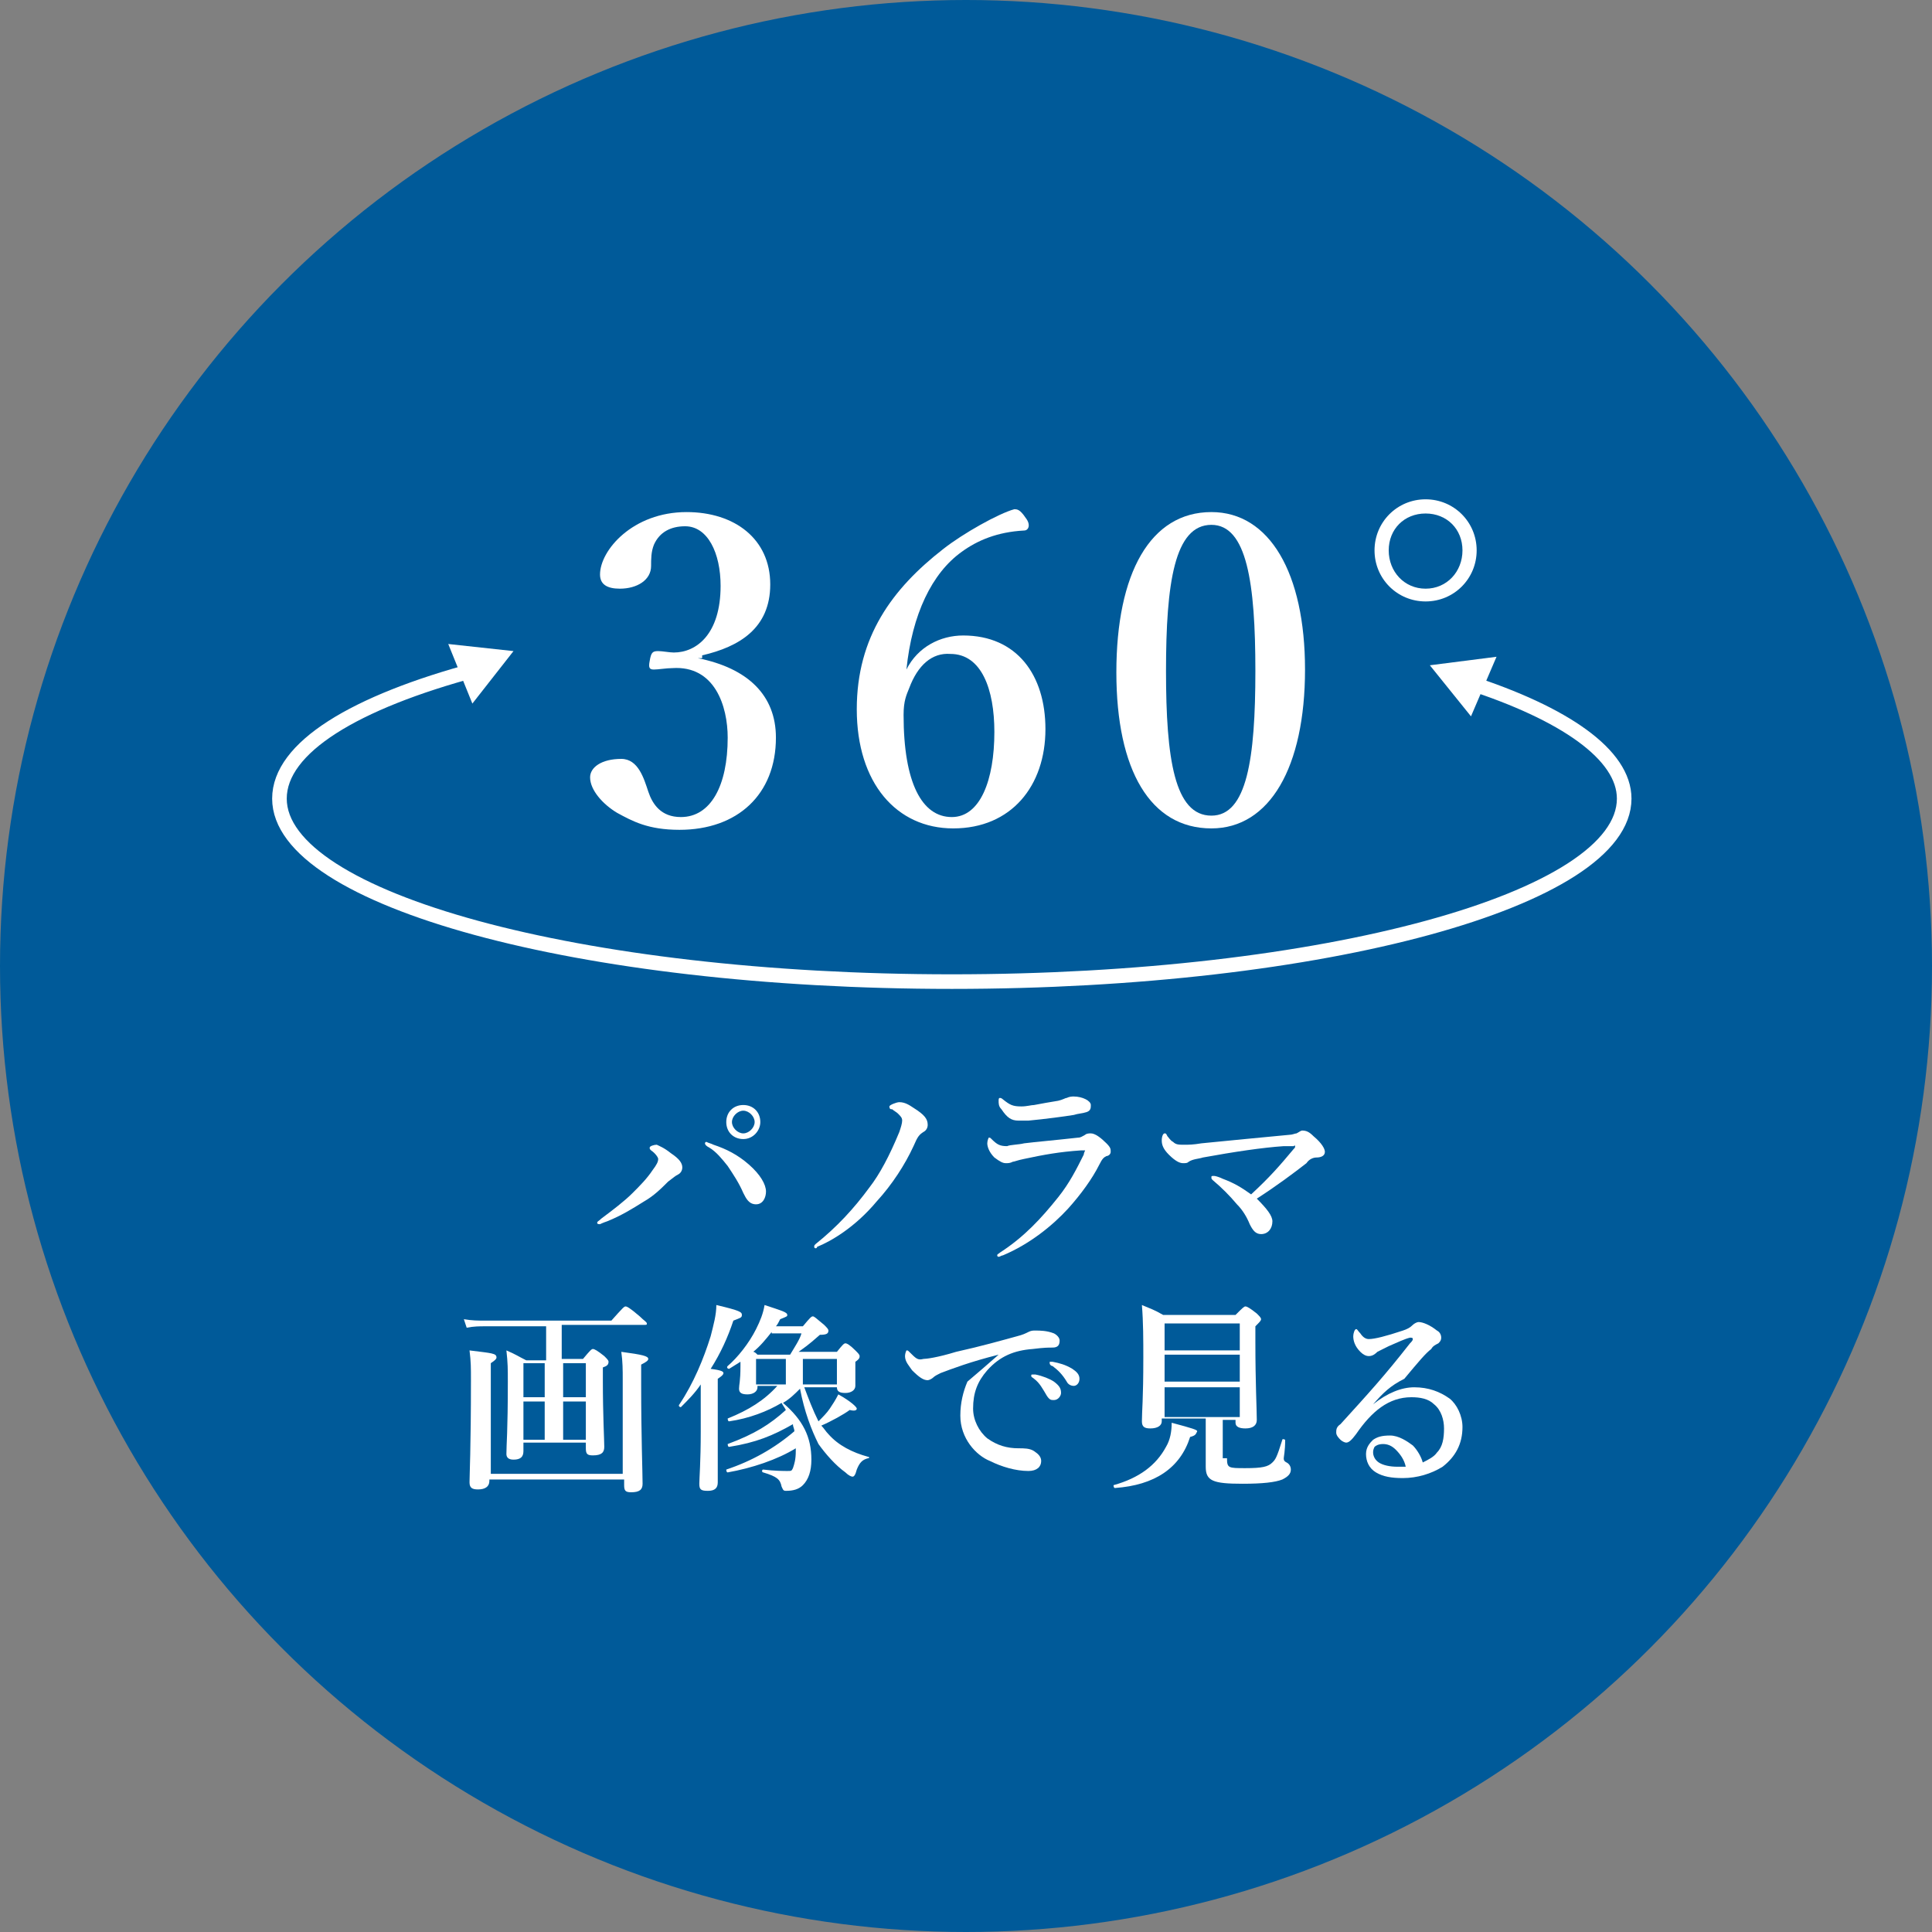 <?xml version="1.0" encoding="utf-8"?>
<!-- Generator: Adobe Illustrator 26.2.1, SVG Export Plug-In . SVG Version: 6.00 Build 0)  -->
<svg version="1.1" id="レイヤー_1" xmlns="http://www.w3.org/2000/svg" xmlns:xlink="http://www.w3.org/1999/xlink" x="0px"
	 y="0px" viewBox="0 0 136.2 136.2" style="enable-background:new 0 0 136.2 136.2;" xml:space="preserve">
<rect x="0" y="0" width="136.2" height="136.2" fill="#808080" stroke="none"/>
<style type="text/css">
	.st0{display:none;}
	.st1{display:inline;fill:#005A99;}
	.st2{display:inline;fill:#FFFFFF;}
	.st3{display:inline;}
	.st4{fill:none;stroke:#000000;stroke-width:1.029;stroke-miterlimit:10;}
	.st5{fill:#005A99;}
	.st6{fill:#FFFFFF;}
	.st7{fill:none;stroke:#FFFFFF;stroke-width:1.029;stroke-miterlimit:10;}
</style>
<g class="st0">
	<circle class="st1" cx="68.1" cy="68.1" r="68.1"/>
	<circle class="st2" cx="68.1" cy="68.1" r="64"/>
	<g class="st3">
		<g>
			<path d="M47.3,81.3c0.6,0.4,0.8,0.7,0.8,1c0,0.2-0.1,0.4-0.3,0.5s-0.3,0.2-0.7,0.5c-0.5,0.5-1,1-1.7,1.4c-0.8,0.5-1.6,1-2.6,1.4
				c-0.3,0.1-0.5,0.2-0.5,0.2c-0.1,0-0.2,0-0.2-0.1c0-0.1,0.1-0.1,0.3-0.3c0.8-0.6,1.6-1.2,2.2-1.8c0.5-0.5,1-1,1.4-1.6
				c0.3-0.4,0.4-0.6,0.4-0.8c0-0.1-0.2-0.4-0.5-0.6c-0.1-0.1-0.1-0.1-0.1-0.2c0-0.1,0.3-0.2,0.5-0.2C46.5,80.8,46.8,80.9,47.3,81.3z
				 M50.3,80.7c0.9,0.3,1.7,0.7,2.5,1.4c0.8,0.7,1.2,1.4,1.2,1.9c0,0.4-0.2,0.9-0.7,0.9c-0.5,0-0.7-0.4-0.9-0.8
				c-0.3-0.7-0.7-1.3-1.1-1.9c-0.4-0.5-0.8-1-1.3-1.3c-0.2-0.1-0.3-0.2-0.3-0.3c0-0.1,0.1-0.1,0.1-0.1C50,80.6,50.1,80.6,50.3,80.7z
				 M53.6,79.1c0,0.6-0.5,1.2-1.2,1.2s-1.2-0.5-1.2-1.2c0-0.7,0.5-1.2,1.2-1.2S53.6,78.4,53.6,79.1z M51.6,79.1
				c0,0.4,0.4,0.8,0.8,0.8c0.4,0,0.8-0.4,0.8-0.8c0-0.4-0.4-0.8-0.8-0.8C52,78.3,51.6,78.7,51.6,79.1z"/>
			<path d="M62.7,78c0-0.1,0.5-0.3,0.7-0.3c0.4,0,0.7,0.2,1,0.4c0.8,0.5,1,0.8,1,1.2c0,0.2-0.1,0.4-0.3,0.5c-0.3,0.2-0.4,0.3-0.7,1
				c-0.6,1.3-1.5,2.7-2.6,3.9c-1.5,1.8-3.2,2.8-4.2,3.2C57.6,88,57.5,88,57.5,88s-0.1,0-0.1-0.1c0-0.1,0-0.1,0.1-0.2
				c1.5-1.2,2.7-2.5,3.8-4c0.7-0.9,1.4-2.2,2.1-3.9c0.1-0.3,0.2-0.6,0.2-0.8c0-0.2-0.1-0.3-0.3-0.5c-0.1-0.1-0.3-0.2-0.4-0.3
				C62.8,78.2,62.7,78.2,62.7,78z"/>
			<path d="M72.2,80.6c0.8-0.1,2-0.2,3.8-0.4c0.2,0,0.3-0.1,0.5-0.2c0.1-0.1,0.3-0.1,0.4-0.1c0.3,0,0.7,0.3,1.1,0.7
				c0.3,0.3,0.3,0.4,0.3,0.6c0,0.2-0.2,0.3-0.3,0.3c-0.2,0.1-0.3,0.2-0.5,0.6c-0.5,1-1.3,2.1-2.2,3.1c-1.1,1.2-2.7,2.5-4.6,3.3
				c-0.1,0-0.2,0.1-0.3,0.1s-0.1-0.1-0.1-0.1c0-0.1,0.1-0.1,0.2-0.2c1.7-1.1,2.9-2.4,4.1-3.9c0.8-1,1.3-2,1.8-3
				c0-0.1,0.1-0.3,0.1-0.3c0,0,0,0-0.1,0c-0.1,0-0.2,0-0.2,0c-1.5,0.1-2.6,0.3-4,0.6c-0.5,0.1-0.7,0.2-0.8,0.2
				c-0.2,0.1-0.3,0.1-0.5,0.1c-0.2,0-0.4-0.1-0.8-0.4c-0.4-0.4-0.5-0.8-0.5-1c0-0.2,0.1-0.4,0.1-0.4c0.1,0,0.1,0,0.2,0.1
				c0.4,0.4,0.6,0.5,1.1,0.5C71.2,80.7,71.8,80.7,72.2,80.6z M72.9,77.9c0.5-0.1,1.1-0.2,1.7-0.3c0.4-0.1,0.5-0.2,0.6-0.2
				c0.2-0.1,0.4-0.1,0.5-0.1c0.6,0,1.2,0.3,1.2,0.6c0,0.2,0,0.4-0.3,0.5c-0.3,0.1-0.6,0.1-0.9,0.2c-0.6,0.1-2.1,0.3-3.2,0.4
				c-0.3,0-0.5,0-0.7,0c-0.5,0-0.8-0.2-1.2-0.8c-0.2-0.2-0.2-0.4-0.2-0.6c0-0.1,0-0.2,0.1-0.2c0,0,0.1,0,0.2,0.1
				c0.5,0.4,0.7,0.5,1.3,0.5C72.4,78,72.7,77.9,72.9,77.9z"/>
			<path d="M91.2,81c0.1-0.1,0.1-0.1,0.1-0.2s-0.1,0-0.1,0c-0.1,0-0.4,0-0.7,0c-1.5,0.1-3.5,0.4-5.7,0.8c-0.3,0.1-0.7,0.1-1,0.3
				C83.7,82,83.6,82,83.4,82c-0.2,0-0.5-0.1-1-0.6c-0.4-0.4-0.5-0.7-0.5-1c0-0.3,0.1-0.5,0.2-0.5c0.1,0,0.1,0,0.2,0.2
				c0.1,0.1,0.2,0.3,0.4,0.4c0.2,0.2,0.4,0.2,0.8,0.2c0.3,0,0.6,0,1.2-0.1c2-0.2,4.1-0.4,6.2-0.6c0.2,0,0.4-0.1,0.5-0.1
				c0.2-0.1,0.3-0.2,0.4-0.2c0.3,0,0.5,0.1,0.8,0.4c0.6,0.5,0.8,0.9,0.8,1.1c0,0.3-0.3,0.4-0.6,0.4c-0.2,0-0.5,0.1-0.7,0.4
				c-0.9,0.7-2.1,1.6-3.5,2.5c0.7,0.7,1.1,1.2,1.1,1.6c0,0.5-0.3,0.9-0.8,0.9c-0.4,0-0.6-0.3-0.8-0.7c-0.2-0.5-0.5-1-0.9-1.4
				c-0.5-0.6-1.1-1.2-1.7-1.7c-0.1-0.1-0.1-0.1-0.1-0.2c0-0.1,0-0.1,0.2-0.1c0.1,0,0.4,0.1,0.6,0.2c0.8,0.3,1.3,0.6,2,1.1
				C89.5,83,90.2,82.2,91.2,81z"/>
			<path d="M36.9,102.3c0,0.4-0.2,0.6-0.7,0.6c-0.4,0-0.5-0.2-0.5-0.4c0-0.7,0.1-1.5,0.1-5.1c0-0.9,0-1.3-0.1-2.2
				c0.7,0.3,0.8,0.4,1.4,0.7h1.4v-2.4h-4.3c-0.4,0-0.8,0-1.3,0.1L32.7,93c0.6,0.1,1,0.1,1.5,0.1h8.9c0.8-0.9,0.9-1,1-1
				c0.1,0,0.3,0.1,1,0.7c0.3,0.3,0.5,0.4,0.5,0.5s0,0.1-0.2,0.1h-5.8v2.4h1.5c0.5-0.6,0.6-0.7,0.7-0.7c0.1,0,0.3,0.1,0.8,0.5
				c0.2,0.2,0.3,0.3,0.3,0.4c0,0.2-0.1,0.3-0.4,0.4v0.9c0,2.5,0.1,4.2,0.1,4.7c0,0.4-0.2,0.6-0.8,0.6c-0.4,0-0.5-0.1-0.5-0.5v-0.4
				h-4.4V102.3z M34.5,104.1v0.3c0,0.4-0.3,0.6-0.8,0.6c-0.4,0-0.6-0.1-0.6-0.5c0-0.5,0.1-2.4,0.1-7.2c0-0.9,0-1.3-0.1-2.1
				c1.6,0.2,1.9,0.2,1.9,0.5c0,0.1-0.1,0.2-0.4,0.4v7.8h9.3v-6.7c0-0.6,0-1.2-0.1-1.9c1.5,0.2,1.9,0.3,1.9,0.5
				c0,0.1-0.1,0.2-0.5,0.4v1.4c0,3.7,0.1,6.2,0.1,7c0,0.4-0.2,0.6-0.8,0.6c-0.4,0-0.5-0.1-0.5-0.5v-0.4H34.5z M38.4,98.5v-2.4h-1.5
				v2.4H38.4z M36.9,101.5h1.5v-2.7h-1.5V101.5z M41.3,96.1h-1.6v2.4h1.6V96.1z M41.3,98.8h-1.6v2.7h1.6V98.8z"/>
			<path d="M49.4,97.6c-0.4,0.6-0.9,1.1-1.4,1.6c-0.1,0-0.2-0.1-0.1-0.2c1-1.5,1.7-3.2,2.2-4.8c0.2-0.8,0.4-1.5,0.4-2.2
				c1.7,0.4,1.8,0.5,1.8,0.7c0,0.2-0.1,0.2-0.6,0.4c-0.4,1.2-0.9,2.3-1.6,3.4c0.8,0.1,0.9,0.2,0.9,0.3c0,0.1-0.1,0.2-0.4,0.4v7.3
				c0,0.4-0.2,0.6-0.7,0.6c-0.5,0-0.6-0.1-0.6-0.5c0-0.4,0.1-1.5,0.1-3.7V97.6z M56.4,97.9c-0.4,0.4-0.7,0.7-1.2,1
				c1.4,1.2,2,2.4,2,4c0,0.8-0.2,1.4-0.6,1.8c-0.3,0.3-0.7,0.4-1.2,0.4c-0.2,0-0.2-0.1-0.3-0.3c-0.1-0.5-0.3-0.7-1.3-1
				c-0.1,0-0.1-0.2,0-0.2c0.8,0.1,1.5,0.1,1.7,0.1c0.3,0,0.3,0,0.4-0.2c0.1-0.3,0.2-0.6,0.2-1.2v-0.2c-1.3,0.8-3.1,1.4-4.8,1.7
				c-0.1,0-0.1-0.2-0.1-0.2c1.8-0.6,3.4-1.5,4.8-2.7c0-0.2-0.1-0.3-0.1-0.5c-1.4,0.8-2.6,1.3-4.5,1.6c-0.1,0-0.1-0.2-0.1-0.2
				c1.9-0.7,3-1.4,4.1-2.4c-0.1-0.2-0.2-0.3-0.3-0.5c-1,0.6-2.3,1.1-3.7,1.3c-0.1,0-0.1-0.2-0.1-0.2c1.5-0.6,2.6-1.3,3.5-2.3h-1.4
				v0.1c0,0.3-0.3,0.5-0.7,0.5c-0.4,0-0.6-0.1-0.6-0.4c0-0.3,0.1-0.5,0.1-1.6V96c-0.3,0.2-0.5,0.3-0.8,0.5c-0.1,0-0.2-0.1-0.1-0.2
				c0.7-0.6,1.5-1.6,2-2.6c0.3-0.6,0.5-1.1,0.6-1.7c1.2,0.4,1.6,0.5,1.6,0.7c0,0.1,0,0.1-0.5,0.3c-0.1,0.2-0.2,0.4-0.3,0.5h1.9
				c0.5-0.6,0.6-0.7,0.7-0.7c0.1,0,0.2,0.1,0.8,0.6c0.2,0.2,0.3,0.3,0.3,0.4c0,0.2-0.1,0.3-0.6,0.3c-0.9,0.8-1.1,0.9-1.5,1.2h2.7
				c0.4-0.5,0.5-0.6,0.6-0.6c0.1,0,0.3,0.1,0.7,0.5c0.2,0.2,0.3,0.3,0.3,0.4c0,0.1,0,0.2-0.3,0.4v0.3c0,0.8,0,1.3,0,1.4
				c0,0.3-0.3,0.5-0.7,0.5c-0.4,0-0.6-0.1-0.6-0.4h-2.3c0.3,0.8,0.6,1.6,1,2.4c0.3-0.3,0.6-0.6,0.8-0.9c0.2-0.3,0.4-0.6,0.6-1
				c0.9,0.5,1.3,0.9,1.3,1c0,0.1-0.1,0.2-0.5,0.1c-0.4,0.3-1.3,0.8-2,1.1c0.2,0.2,0.3,0.4,0.5,0.6c0.7,0.8,1.7,1.3,2.8,1.6
				c0.1,0,0.1,0.1,0,0.1c-0.4,0.1-0.6,0.3-0.8,0.8c-0.1,0.4-0.2,0.5-0.3,0.5c-0.1,0-0.3-0.1-0.5-0.3c-0.7-0.5-1.4-1.3-1.9-2
				C57.2,100.8,56.7,99.5,56.4,97.9L56.4,97.9z M54.4,93.9c-0.4,0.5-0.8,1-1.3,1.4c0.1,0,0.2,0.1,0.3,0.2h2.3
				c0.3-0.5,0.7-1.1,0.8-1.5H54.4z M55.4,97.6v-1.8h-2.1v1.8H55.4z M59,95.8h-2.4v1.8H59V95.8z"/>
			<path d="M70.4,95.5c-2,0.5-3.3,1-4.1,1.3c-0.2,0.1-0.4,0.2-0.5,0.3c-0.1,0.1-0.3,0.2-0.4,0.2c-0.3,0-0.6-0.2-1.1-0.7
				c-0.2-0.3-0.5-0.6-0.5-1c0-0.2,0.1-0.4,0.1-0.4c0.1,0,0.1,0,0.2,0.1c0.5,0.5,0.6,0.6,1,0.5c0.2,0,1-0.1,2.3-0.5
				c1.8-0.4,3.2-0.8,4.3-1.1c0.4-0.1,0.6-0.2,0.8-0.3c0.2-0.1,0.3-0.1,0.5-0.1c0.3,0,0.8,0,1.3,0.2c0.2,0.1,0.4,0.3,0.4,0.5
				c0,0.3-0.1,0.5-0.5,0.5c-0.3,0-0.6,0-1.4,0.1c-1.3,0.1-2.3,0.5-3.2,1.5c-0.7,0.8-1,1.6-1,2.7c0,0.8,0.4,1.6,1,2.1
				c0.7,0.5,1.4,0.7,2.2,0.7c0.4,0,0.8,0,1.1,0.2c0.3,0.2,0.5,0.4,0.5,0.7c0,0.4-0.3,0.7-0.9,0.7c-0.9,0-1.9-0.3-2.7-0.7
				c-1-0.4-2.1-1.6-2.1-3.2c0-0.9,0.2-1.7,0.5-2.4C68.8,96.9,69.6,96.2,70.4,95.5L70.4,95.5z M74.3,97.4c0.4,0.3,0.5,0.5,0.5,0.8
				c0,0.2-0.2,0.5-0.5,0.5c-0.2,0-0.3,0-0.5-0.3c-0.3-0.5-0.5-0.9-0.9-1.2c-0.1-0.1-0.2-0.1-0.2-0.2s0-0.1,0.1-0.1
				c0.1,0,0.2,0,0.2,0C73.5,97,74,97.2,74.3,97.4z M75.6,96.5c0.3,0.2,0.5,0.4,0.5,0.7c0,0.3-0.2,0.5-0.4,0.5
				c-0.2,0-0.4-0.1-0.5-0.3c-0.3-0.5-0.6-0.8-1-1.1c-0.1,0-0.2-0.1-0.2-0.2c0,0,0-0.1,0-0.1c0.1,0,0.1,0,0.2,0
				C74.7,96.1,75.1,96.2,75.6,96.5z"/>
			<path d="M83.9,101.3c-0.7,2.2-2.5,3.4-5.3,3.6c-0.1,0-0.1-0.2-0.1-0.2c1.8-0.5,3-1.4,3.7-2.7c0.3-0.5,0.4-1.1,0.4-1.7
				c1.5,0.4,1.8,0.5,1.8,0.6C84.3,101.1,84.3,101.2,83.9,101.3z M86.5,102.8c0,0.7,0.1,0.7,1.3,0.7c1.2,0,1.6-0.1,1.9-0.4
				c0.2-0.2,0.3-0.3,0.7-1.6c0-0.1,0.2,0,0.2,0c0,0.8-0.1,1.2-0.1,1.3c0,0.1,0,0.2,0.2,0.3c0.2,0.1,0.3,0.3,0.3,0.5
				c0,0.3-0.2,0.5-0.6,0.7c-0.5,0.2-1.4,0.3-2.8,0.3c-2.1,0-2.6-0.2-2.6-1.2c0-0.2,0-0.5,0-1.2v-2.2h-3.1v0.2c0,0.3-0.3,0.5-0.8,0.5
				c-0.4,0-0.6-0.1-0.6-0.5c0-0.7,0.1-1.5,0.1-4.5c0-1.2,0-2.5-0.1-3.7c0.7,0.3,0.8,0.3,1.5,0.7h5.1c0.5-0.5,0.6-0.6,0.7-0.6
				c0.1,0,0.3,0.1,0.8,0.5c0.2,0.2,0.3,0.3,0.3,0.4c0,0.1-0.1,0.2-0.4,0.5v1.1c0,2.9,0.1,4.8,0.1,5.5c0,0.4-0.3,0.6-0.8,0.6
				c-0.4,0-0.7-0.1-0.7-0.4v-0.2h-0.9V102.8z M87.4,93.3h-5.3v1.9h5.3V93.3z M87.4,95.5h-5.3v1.9h5.3V95.5z M87.4,97.8h-5.3v2.1h5.3
				V97.8z"/>
			<path d="M96.8,99c1-0.8,2-1.2,2.9-1.2c1,0,1.8,0.3,2.5,0.8c0.5,0.4,0.9,1.2,0.9,2c0,1.2-0.5,2.1-1.4,2.8
				c-0.8,0.5-1.8,0.8-2.8,0.8c-0.8,0-1.4-0.1-1.9-0.4s-0.7-0.8-0.7-1.3c0-0.5,0.3-0.8,0.5-1c0.3-0.2,0.6-0.3,1.2-0.3
				c0.6,0,1.2,0.4,1.6,0.7c0.3,0.3,0.6,0.8,0.7,1.2c0.4-0.2,0.8-0.4,1-0.7c0.4-0.4,0.5-1,0.5-1.7c0-0.6-0.2-1.3-0.7-1.7
				c-0.4-0.4-1-0.5-1.6-0.5c-1.6,0-2.8,1-3.9,2.6c-0.3,0.4-0.5,0.6-0.7,0.6c-0.1,0-0.3-0.1-0.4-0.2c-0.1-0.1-0.3-0.3-0.3-0.5
				c0-0.2,0-0.4,0.3-0.6c2-2.2,3.1-3.4,4.9-5.7c0.1-0.1,0.2-0.2,0.2-0.3s-0.1-0.1-0.2-0.1c-0.4,0.1-0.8,0.3-1.5,0.6
				c-0.4,0.2-0.6,0.3-0.8,0.4c-0.1,0.1-0.3,0.3-0.6,0.3c-0.2,0-0.4-0.1-0.6-0.3c-0.4-0.4-0.5-0.8-0.5-1.1c0-0.2,0.1-0.5,0.2-0.5
				c0.1,0,0.1,0.1,0.3,0.3c0.2,0.3,0.4,0.4,0.6,0.4c0.4,0,1.2-0.2,2.4-0.6c0.3-0.1,0.5-0.2,0.7-0.4c0.1-0.1,0.3-0.2,0.4-0.2
				c0.3,0,0.8,0.2,1.3,0.6c0.2,0.1,0.3,0.3,0.3,0.5c0,0.2-0.1,0.3-0.2,0.4c-0.2,0.1-0.4,0.2-0.5,0.4c-0.4,0.3-0.9,0.9-1.9,2.1
				C98,97.7,97.5,98.2,96.8,99L96.8,99z M98.4,102.2c-0.3-0.3-0.6-0.4-0.9-0.4c-0.3,0-0.5,0.1-0.6,0.2c-0.1,0.2-0.1,0.3-0.1,0.4
				c0,0.2,0.1,0.5,0.4,0.7c0.3,0.2,0.8,0.3,1.3,0.3c0.2,0,0.5,0,0.6,0C99,102.9,98.7,102.5,98.4,102.2z"/>
		</g>
	</g>
	<g class="st3">
		<g>
			<g>
				<path d="M49.2,46.4c3.5,0.7,5.5,2.6,5.5,5.6c0,4-2.7,6.5-6.8,6.5c-2.2,0-3.3-0.6-4.4-1.2c-1-0.6-1.9-1.6-1.9-2.5
					c0-0.7,0.8-1.3,2.2-1.3c1.2,0,1.6,1.4,1.9,2.3c0.3,0.9,0.9,1.8,2.3,1.8c2.1,0,3.3-2.2,3.3-5.6c0-2.2-0.9-5.1-3.9-4.9
					c-0.4,0-1,0.1-1.3,0.1c-0.3,0-0.4-0.1-0.3-0.6c0.1-0.6,0.2-0.7,0.6-0.7c0.3,0,0.8,0.1,1.1,0.1c1.6,0,3.3-1.3,3.3-4.7
					c0-2.3-0.9-4.2-2.5-4.2c-1,0-1.8,0.4-2.2,1.3c-0.2,0.5-0.2,1-0.2,1.5c0,1-1,1.6-2.2,1.6c-0.9,0-1.4-0.3-1.4-1
					c0-1.7,2.3-4.4,6.1-4.4c3.4,0,5.9,1.9,5.9,5.1c0,3.1-2.2,4.4-4.8,5V46.4z"/>
				<path d="M63.9,47.2c0.8-1.6,2.4-2.4,4-2.4c3.8,0,5.8,2.8,5.8,6.6c0,4-2.4,7-6.5,7c-4,0-6.8-3.2-6.8-8.4c0-5.1,2.5-8.5,6.1-11.3
					c1.4-1.1,3.9-2.5,5-2.8c0.2,0,0.4,0,0.8,0.6c0.4,0.5,0.2,0.9-0.1,0.9c-1.9,0.1-3.3,0.7-4.4,1.5c-2.1,1.5-3.5,4.4-3.9,8.3H63.9z
					 M64.1,48.5c-0.2,0.5-0.4,0.9-0.4,1.9c0,4.8,1.3,7.2,3.4,7.2c2,0,3-2.6,3-6c0-3-0.9-5.5-3.1-5.5C65.7,46,64.7,46.9,64.1,48.5z"
					/>
				<path d="M92,47.2c0,6.9-2.5,11.2-6.6,11.2c-4.3,0-6.7-4.1-6.7-11c0-7,2.4-11.3,6.7-11.3C89.5,36.1,92,40.4,92,47.2z M82.2,47.3
					c0,6.2,0.6,10.2,3.2,10.2c2.5,0,3.1-4,3.1-10.2c0-6.2-0.6-10.3-3.1-10.3C82.8,37,82.2,41.1,82.2,47.3z"/>
				<path d="M104.1,38.8c0,2-1.6,3.6-3.6,3.6s-3.6-1.6-3.6-3.6s1.6-3.6,3.6-3.6S104.1,36.8,104.1,38.8z M97.9,38.8
					c0,1.5,1.1,2.7,2.6,2.7c1.5,0,2.6-1.2,2.6-2.7c0-1.5-1.1-2.6-2.6-2.6C99,36.2,97.9,37.3,97.9,38.8z"/>
			</g>
		</g>
		<g>
			<path class="st4" d="M103.5,48.1c6.8,2.2,11,5.1,11,8.2c0,7.1-21.2,12.9-47.4,12.9s-47.4-5.8-47.4-12.9c0-3.6,5.3-6.8,13.9-9.1"
				/>
			<polygon points="33.3,49.6 31.6,45.4 36.2,45.9 			"/>
			<polygon points="105.5,46.3 103.7,50.5 100.8,46.9 			"/>
		</g>
	</g>
</g>
<g>
	<circle class="st5" cx="68.1" cy="68.1" r="68.1"/>
	<circle class="st5" cx="68.1" cy="68.1" r="64"/>
	<g>
		<g>
			<path class="st6" d="M47.3,81.3c0.6,0.4,0.8,0.7,0.8,1c0,0.2-0.1,0.4-0.3,0.5s-0.3,0.2-0.7,0.5c-0.5,0.5-1,1-1.7,1.4
				c-0.8,0.5-1.6,1-2.6,1.4c-0.3,0.1-0.5,0.2-0.5,0.2c-0.1,0-0.2,0-0.2-0.1c0-0.1,0.1-0.1,0.3-0.3c0.8-0.6,1.6-1.2,2.2-1.8
				c0.5-0.5,1-1,1.4-1.6c0.3-0.4,0.4-0.6,0.4-0.8c0-0.1-0.2-0.4-0.5-0.6c-0.1-0.1-0.1-0.1-0.1-0.2c0-0.1,0.3-0.2,0.5-0.2
				C46.5,80.8,46.8,80.9,47.3,81.3z M50.3,80.7c0.9,0.3,1.7,0.7,2.5,1.4c0.8,0.7,1.2,1.4,1.2,1.9c0,0.4-0.2,0.9-0.7,0.9
				c-0.5,0-0.7-0.4-0.9-0.8c-0.3-0.7-0.7-1.3-1.1-1.9c-0.4-0.5-0.8-1-1.3-1.3c-0.2-0.1-0.3-0.2-0.3-0.3c0-0.1,0.1-0.1,0.1-0.1
				C50,80.6,50.1,80.6,50.3,80.7z M53.6,79.1c0,0.6-0.5,1.2-1.2,1.2s-1.2-0.5-1.2-1.2c0-0.7,0.5-1.2,1.2-1.2S53.6,78.4,53.6,79.1z
				 M51.6,79.1c0,0.4,0.4,0.8,0.8,0.8c0.4,0,0.8-0.4,0.8-0.8c0-0.4-0.4-0.8-0.8-0.8C52,78.3,51.6,78.7,51.6,79.1z"/>
			<path class="st6" d="M62.7,78c0-0.1,0.5-0.3,0.7-0.3c0.4,0,0.7,0.2,1,0.4c0.8,0.5,1,0.8,1,1.2c0,0.2-0.1,0.4-0.3,0.5
				c-0.3,0.2-0.4,0.3-0.7,1c-0.6,1.3-1.5,2.7-2.6,3.9c-1.5,1.8-3.2,2.8-4.2,3.2C57.6,88,57.5,88,57.5,88s-0.1,0-0.1-0.1
				c0-0.1,0-0.1,0.1-0.2c1.5-1.2,2.7-2.5,3.8-4c0.7-0.9,1.4-2.2,2.1-3.9c0.1-0.3,0.2-0.6,0.2-0.8c0-0.2-0.1-0.3-0.3-0.5
				c-0.1-0.1-0.3-0.2-0.4-0.3C62.8,78.2,62.7,78.2,62.7,78z"/>
			<path class="st6" d="M72.2,80.6c0.8-0.1,2-0.2,3.8-0.4c0.2,0,0.3-0.1,0.5-0.2c0.1-0.1,0.3-0.1,0.4-0.1c0.3,0,0.7,0.3,1.1,0.7
				c0.3,0.3,0.3,0.4,0.3,0.6c0,0.2-0.2,0.3-0.3,0.3c-0.2,0.1-0.3,0.2-0.5,0.6c-0.5,1-1.3,2.1-2.2,3.1c-1.1,1.2-2.7,2.5-4.6,3.3
				c-0.1,0-0.2,0.1-0.3,0.1s-0.1-0.1-0.1-0.1c0-0.1,0.1-0.1,0.2-0.2c1.7-1.1,2.9-2.4,4.1-3.9c0.8-1,1.3-2,1.8-3
				c0-0.1,0.1-0.3,0.1-0.3c0,0,0,0-0.1,0c-0.1,0-0.2,0-0.2,0c-1.5,0.1-2.6,0.3-4,0.6c-0.5,0.1-0.7,0.2-0.8,0.2
				c-0.2,0.1-0.3,0.1-0.5,0.1c-0.2,0-0.4-0.1-0.8-0.4c-0.4-0.4-0.5-0.8-0.5-1c0-0.2,0.1-0.4,0.1-0.4c0.1,0,0.1,0,0.2,0.1
				c0.4,0.4,0.6,0.5,1.1,0.5C71.2,80.7,71.8,80.7,72.2,80.6z M72.9,77.9c0.5-0.1,1.1-0.2,1.7-0.3c0.4-0.1,0.5-0.2,0.6-0.2
				c0.2-0.1,0.4-0.1,0.5-0.1c0.6,0,1.2,0.3,1.2,0.6c0,0.2,0,0.4-0.3,0.5c-0.3,0.1-0.6,0.1-0.9,0.2c-0.6,0.1-2.1,0.3-3.2,0.4
				c-0.3,0-0.5,0-0.7,0c-0.5,0-0.8-0.2-1.2-0.8c-0.2-0.2-0.2-0.4-0.2-0.6c0-0.1,0-0.2,0.1-0.2c0,0,0.1,0,0.2,0.1
				c0.5,0.4,0.7,0.5,1.3,0.5C72.4,78,72.7,77.9,72.9,77.9z"/>
			<path class="st6" d="M91.2,81c0.1-0.1,0.1-0.1,0.1-0.2s-0.1,0-0.1,0c-0.1,0-0.4,0-0.7,0c-1.5,0.1-3.5,0.4-5.7,0.8
				c-0.3,0.1-0.7,0.1-1,0.3C83.7,82,83.6,82,83.4,82c-0.2,0-0.5-0.1-1-0.6c-0.4-0.4-0.5-0.7-0.5-1c0-0.3,0.1-0.5,0.2-0.5
				c0.1,0,0.1,0,0.2,0.2c0.1,0.1,0.2,0.3,0.4,0.4c0.2,0.2,0.4,0.2,0.8,0.2c0.3,0,0.6,0,1.2-0.1c2-0.2,4.1-0.4,6.2-0.6
				c0.2,0,0.4-0.1,0.5-0.1c0.2-0.1,0.3-0.2,0.4-0.2c0.3,0,0.5,0.1,0.8,0.4c0.6,0.5,0.8,0.9,0.8,1.1c0,0.3-0.3,0.4-0.6,0.4
				c-0.2,0-0.5,0.1-0.7,0.4c-0.9,0.7-2.1,1.6-3.5,2.5c0.7,0.7,1.1,1.2,1.1,1.6c0,0.5-0.3,0.9-0.8,0.9c-0.4,0-0.6-0.3-0.8-0.7
				c-0.2-0.5-0.5-1-0.9-1.4c-0.5-0.6-1.1-1.2-1.7-1.7c-0.1-0.1-0.1-0.1-0.1-0.2c0-0.1,0-0.1,0.2-0.1c0.1,0,0.4,0.1,0.6,0.2
				c0.8,0.3,1.3,0.6,2,1.1C89.5,83,90.2,82.2,91.2,81z"/>
			<path class="st6" d="M36.9,102.3c0,0.4-0.2,0.6-0.7,0.6c-0.4,0-0.5-0.2-0.5-0.4c0-0.7,0.1-1.5,0.1-5.1c0-0.9,0-1.3-0.1-2.2
				c0.7,0.3,0.8,0.4,1.4,0.7h1.4v-2.4h-4.3c-0.4,0-0.8,0-1.3,0.1L32.7,93c0.6,0.1,1,0.1,1.5,0.1h8.9c0.8-0.9,0.9-1,1-1
				c0.1,0,0.3,0.1,1,0.7c0.3,0.3,0.5,0.4,0.5,0.5s0,0.1-0.2,0.1h-5.8v2.4h1.5c0.5-0.6,0.6-0.7,0.7-0.7c0.1,0,0.3,0.1,0.8,0.5
				c0.2,0.2,0.3,0.3,0.3,0.4c0,0.2-0.1,0.3-0.4,0.4v0.9c0,2.5,0.1,4.2,0.1,4.7c0,0.4-0.2,0.6-0.8,0.6c-0.4,0-0.5-0.1-0.5-0.5v-0.4
				h-4.4V102.3z M34.5,104.1v0.3c0,0.4-0.3,0.6-0.8,0.6c-0.4,0-0.6-0.1-0.6-0.5c0-0.5,0.1-2.4,0.1-7.2c0-0.9,0-1.3-0.1-2.1
				c1.6,0.2,1.9,0.2,1.9,0.5c0,0.1-0.1,0.2-0.4,0.4v7.8h9.3v-6.7c0-0.6,0-1.2-0.1-1.9c1.5,0.2,1.9,0.3,1.9,0.5
				c0,0.1-0.1,0.2-0.5,0.4v1.4c0,3.7,0.1,6.2,0.1,7c0,0.4-0.2,0.6-0.8,0.6c-0.4,0-0.5-0.1-0.5-0.5v-0.4H34.5z M38.4,98.5v-2.4h-1.5
				v2.4H38.4z M36.9,101.5h1.5v-2.7h-1.5V101.5z M41.3,96.1h-1.6v2.4h1.6V96.1z M41.3,98.8h-1.6v2.7h1.6V98.8z"/>
			<path class="st6" d="M49.4,97.6c-0.4,0.6-0.9,1.1-1.4,1.6c-0.1,0-0.2-0.1-0.1-0.2c1-1.5,1.7-3.2,2.2-4.8c0.2-0.8,0.4-1.5,0.4-2.2
				c1.7,0.4,1.8,0.5,1.8,0.7c0,0.2-0.1,0.2-0.6,0.4c-0.4,1.2-0.9,2.3-1.6,3.4c0.8,0.1,0.9,0.2,0.9,0.3c0,0.1-0.1,0.2-0.4,0.4v7.3
				c0,0.4-0.2,0.6-0.7,0.6c-0.5,0-0.6-0.1-0.6-0.5c0-0.4,0.1-1.5,0.1-3.7V97.6z M56.4,97.9c-0.4,0.4-0.7,0.7-1.2,1
				c1.4,1.2,2,2.4,2,4c0,0.8-0.2,1.4-0.6,1.8c-0.3,0.3-0.7,0.4-1.2,0.4c-0.2,0-0.2-0.1-0.3-0.3c-0.1-0.5-0.3-0.7-1.3-1
				c-0.1,0-0.1-0.2,0-0.2c0.8,0.1,1.5,0.1,1.7,0.1c0.3,0,0.3,0,0.4-0.2c0.1-0.3,0.2-0.6,0.2-1.2v-0.2c-1.3,0.8-3.1,1.4-4.8,1.7
				c-0.1,0-0.1-0.2-0.1-0.2c1.8-0.6,3.4-1.5,4.8-2.7c0-0.2-0.1-0.3-0.1-0.5c-1.4,0.8-2.6,1.3-4.5,1.6c-0.1,0-0.1-0.2-0.1-0.2
				c1.9-0.7,3-1.4,4.1-2.4c-0.1-0.2-0.2-0.3-0.3-0.5c-1,0.6-2.3,1.1-3.7,1.3c-0.1,0-0.1-0.2-0.1-0.2c1.5-0.6,2.6-1.3,3.5-2.3h-1.4
				v0.1c0,0.3-0.3,0.5-0.7,0.5c-0.4,0-0.6-0.1-0.6-0.4c0-0.3,0.1-0.5,0.1-1.6V96c-0.3,0.2-0.5,0.3-0.8,0.5c-0.1,0-0.2-0.1-0.1-0.2
				c0.7-0.6,1.5-1.6,2-2.6c0.3-0.6,0.5-1.1,0.6-1.7c1.2,0.4,1.6,0.5,1.6,0.7c0,0.1,0,0.1-0.5,0.3c-0.1,0.2-0.2,0.4-0.3,0.5h1.9
				c0.5-0.6,0.6-0.7,0.7-0.7c0.1,0,0.2,0.1,0.8,0.6c0.2,0.2,0.3,0.3,0.3,0.4c0,0.2-0.1,0.3-0.6,0.3c-0.9,0.8-1.1,0.9-1.5,1.2h2.7
				c0.4-0.5,0.5-0.6,0.6-0.6c0.1,0,0.3,0.1,0.7,0.5c0.2,0.2,0.3,0.3,0.3,0.4c0,0.1,0,0.2-0.3,0.4v0.3c0,0.8,0,1.3,0,1.4
				c0,0.3-0.3,0.5-0.7,0.5c-0.4,0-0.6-0.1-0.6-0.4h-2.3c0.3,0.8,0.6,1.6,1,2.4c0.3-0.3,0.6-0.6,0.8-0.9c0.2-0.3,0.4-0.6,0.6-1
				c0.9,0.5,1.3,0.9,1.3,1c0,0.1-0.1,0.2-0.5,0.1c-0.4,0.3-1.3,0.8-2,1.1c0.2,0.2,0.3,0.4,0.5,0.6c0.7,0.8,1.7,1.3,2.8,1.6
				c0.1,0,0.1,0.1,0,0.1c-0.4,0.1-0.6,0.3-0.8,0.8c-0.1,0.4-0.2,0.5-0.3,0.5c-0.1,0-0.3-0.1-0.5-0.3c-0.7-0.5-1.4-1.3-1.9-2
				C57.2,100.8,56.7,99.5,56.4,97.9L56.4,97.9z M54.4,93.9c-0.4,0.5-0.8,1-1.3,1.4c0.1,0,0.2,0.1,0.3,0.2h2.3
				c0.3-0.5,0.7-1.1,0.8-1.5H54.4z M55.4,97.6v-1.8h-2.1v1.8H55.4z M59,95.8h-2.4v1.8H59V95.8z"/>
			<path class="st6" d="M70.4,95.5c-2,0.5-3.3,1-4.1,1.3c-0.2,0.1-0.4,0.2-0.5,0.3c-0.1,0.1-0.3,0.2-0.4,0.2c-0.3,0-0.6-0.2-1.1-0.7
				c-0.2-0.3-0.5-0.6-0.5-1c0-0.2,0.1-0.4,0.1-0.4c0.1,0,0.1,0,0.2,0.1c0.5,0.5,0.6,0.6,1,0.5c0.2,0,1-0.1,2.3-0.5
				c1.8-0.4,3.2-0.8,4.3-1.1c0.4-0.1,0.6-0.2,0.8-0.3c0.2-0.1,0.3-0.1,0.5-0.1c0.3,0,0.8,0,1.3,0.2c0.2,0.1,0.4,0.3,0.4,0.5
				c0,0.3-0.1,0.5-0.5,0.5c-0.3,0-0.6,0-1.4,0.1c-1.3,0.1-2.3,0.5-3.2,1.5c-0.7,0.8-1,1.6-1,2.7c0,0.8,0.4,1.6,1,2.1
				c0.7,0.5,1.4,0.7,2.2,0.7c0.4,0,0.8,0,1.1,0.2c0.3,0.2,0.5,0.4,0.5,0.7c0,0.4-0.3,0.7-0.9,0.7c-0.9,0-1.9-0.3-2.7-0.7
				c-1-0.4-2.1-1.6-2.1-3.2c0-0.9,0.2-1.7,0.5-2.4C68.8,96.9,69.6,96.2,70.4,95.5L70.4,95.5z M74.3,97.4c0.4,0.3,0.5,0.5,0.5,0.8
				c0,0.2-0.2,0.5-0.5,0.5c-0.2,0-0.3,0-0.5-0.3c-0.3-0.5-0.5-0.9-0.9-1.2c-0.1-0.1-0.2-0.1-0.2-0.2s0-0.1,0.1-0.1
				c0.1,0,0.2,0,0.2,0C73.5,97,74,97.2,74.3,97.4z M75.6,96.5c0.3,0.2,0.5,0.4,0.5,0.7c0,0.3-0.2,0.5-0.4,0.5
				c-0.2,0-0.4-0.1-0.5-0.3c-0.3-0.5-0.6-0.8-1-1.1c-0.1,0-0.2-0.1-0.2-0.2c0,0,0-0.1,0-0.1c0.1,0,0.1,0,0.2,0
				C74.7,96.1,75.1,96.2,75.6,96.5z"/>
			<path class="st6" d="M83.9,101.3c-0.7,2.2-2.5,3.4-5.3,3.6c-0.1,0-0.1-0.2-0.1-0.2c1.8-0.5,3-1.4,3.7-2.7
				c0.3-0.5,0.4-1.1,0.4-1.7c1.5,0.4,1.8,0.5,1.8,0.6C84.3,101.1,84.3,101.2,83.9,101.3z M86.5,102.8c0,0.7,0.1,0.7,1.3,0.7
				c1.2,0,1.6-0.1,1.9-0.4c0.2-0.2,0.3-0.3,0.7-1.6c0-0.1,0.2,0,0.2,0c0,0.8-0.1,1.2-0.1,1.3c0,0.1,0,0.2,0.2,0.3
				c0.2,0.1,0.3,0.3,0.3,0.5c0,0.3-0.2,0.5-0.6,0.7c-0.5,0.2-1.4,0.3-2.8,0.3c-2.1,0-2.6-0.2-2.6-1.2c0-0.2,0-0.5,0-1.2v-2.2h-3.1
				v0.2c0,0.3-0.3,0.5-0.8,0.5c-0.4,0-0.6-0.1-0.6-0.5c0-0.7,0.1-1.5,0.1-4.5c0-1.2,0-2.5-0.1-3.7c0.7,0.3,0.8,0.3,1.5,0.7h5.1
				c0.5-0.5,0.6-0.6,0.7-0.6c0.1,0,0.3,0.1,0.8,0.5c0.2,0.2,0.3,0.3,0.3,0.4c0,0.1-0.1,0.2-0.4,0.5v1.1c0,2.9,0.1,4.8,0.1,5.5
				c0,0.4-0.3,0.6-0.8,0.6c-0.4,0-0.7-0.1-0.7-0.4v-0.2h-0.9V102.8z M87.4,93.3h-5.3v1.9h5.3V93.3z M87.4,95.5h-5.3v1.9h5.3V95.5z
				 M87.4,97.8h-5.3v2.1h5.3V97.8z"/>
			<path class="st6" d="M96.8,99c1-0.8,2-1.2,2.9-1.2c1,0,1.8,0.3,2.5,0.8c0.5,0.4,0.9,1.2,0.9,2c0,1.2-0.5,2.1-1.4,2.8
				c-0.8,0.5-1.8,0.8-2.8,0.8c-0.8,0-1.4-0.1-1.9-0.4s-0.7-0.8-0.7-1.3c0-0.5,0.3-0.8,0.5-1c0.3-0.2,0.6-0.3,1.2-0.3
				c0.6,0,1.2,0.4,1.6,0.7c0.3,0.3,0.6,0.8,0.7,1.2c0.4-0.2,0.8-0.4,1-0.7c0.4-0.4,0.5-1,0.5-1.7c0-0.6-0.2-1.3-0.7-1.7
				c-0.4-0.4-1-0.5-1.6-0.5c-1.6,0-2.8,1-3.9,2.6c-0.3,0.4-0.5,0.6-0.7,0.6c-0.1,0-0.3-0.1-0.4-0.2c-0.1-0.1-0.3-0.3-0.3-0.5
				c0-0.2,0-0.4,0.3-0.6c2-2.2,3.1-3.4,4.9-5.7c0.1-0.1,0.2-0.2,0.2-0.3s-0.1-0.1-0.2-0.1c-0.4,0.1-0.8,0.3-1.5,0.6
				c-0.4,0.2-0.6,0.3-0.8,0.4c-0.1,0.1-0.3,0.3-0.6,0.3c-0.2,0-0.4-0.1-0.6-0.3c-0.4-0.4-0.5-0.8-0.5-1.1c0-0.2,0.1-0.5,0.2-0.5
				c0.1,0,0.1,0.1,0.3,0.3c0.2,0.3,0.4,0.4,0.6,0.4c0.4,0,1.2-0.2,2.4-0.6c0.3-0.1,0.5-0.2,0.7-0.4c0.1-0.1,0.3-0.2,0.4-0.2
				c0.3,0,0.8,0.2,1.3,0.6c0.2,0.1,0.3,0.3,0.3,0.5c0,0.2-0.1,0.3-0.2,0.4c-0.2,0.1-0.4,0.2-0.5,0.4c-0.4,0.3-0.9,0.9-1.9,2.1
				C98,97.7,97.5,98.2,96.8,99L96.8,99z M98.4,102.2c-0.3-0.3-0.6-0.4-0.9-0.4c-0.3,0-0.5,0.1-0.6,0.2c-0.1,0.2-0.1,0.3-0.1,0.4
				c0,0.2,0.1,0.5,0.4,0.7c0.3,0.2,0.8,0.3,1.3,0.3c0.2,0,0.5,0,0.6,0C99,102.9,98.7,102.5,98.4,102.2z"/>
		</g>
	</g>
	<g>
		<g>
			<g>
				<path class="st6" d="M49.2,46.4c3.5,0.7,5.5,2.6,5.5,5.6c0,4-2.7,6.5-6.8,6.5c-2.2,0-3.3-0.6-4.4-1.2c-1-0.6-1.9-1.6-1.9-2.5
					c0-0.7,0.8-1.3,2.2-1.3c1.2,0,1.6,1.4,1.9,2.3c0.3,0.9,0.9,1.8,2.3,1.8c2.1,0,3.3-2.2,3.3-5.6c0-2.2-0.9-5.1-3.9-4.9
					c-0.4,0-1,0.1-1.3,0.1c-0.3,0-0.4-0.1-0.3-0.6c0.1-0.6,0.2-0.7,0.6-0.7c0.3,0,0.8,0.1,1.1,0.1c1.6,0,3.3-1.3,3.3-4.7
					c0-2.3-0.9-4.2-2.5-4.2c-1,0-1.8,0.4-2.2,1.3c-0.2,0.5-0.2,1-0.2,1.5c0,1-1,1.6-2.2,1.6c-0.9,0-1.4-0.3-1.4-1
					c0-1.7,2.3-4.4,6.1-4.4c3.4,0,5.9,1.9,5.9,5.1c0,3.1-2.2,4.4-4.8,5V46.4z"/>
				<path class="st6" d="M63.9,47.2c0.8-1.6,2.4-2.4,4-2.4c3.8,0,5.8,2.8,5.8,6.6c0,4-2.4,7-6.5,7c-4,0-6.8-3.2-6.8-8.4
					c0-5.1,2.5-8.5,6.1-11.3c1.4-1.1,3.9-2.5,5-2.8c0.2,0,0.4,0,0.8,0.6c0.4,0.5,0.2,0.9-0.1,0.9c-1.9,0.1-3.3,0.7-4.4,1.5
					c-2.1,1.5-3.5,4.4-3.9,8.3H63.9z M64.1,48.5c-0.2,0.5-0.4,0.9-0.4,1.9c0,4.8,1.3,7.2,3.4,7.2c2,0,3-2.6,3-6c0-3-0.9-5.5-3.1-5.5
					C65.7,46,64.7,46.9,64.1,48.5z"/>
				<path class="st6" d="M92,47.2c0,6.9-2.5,11.2-6.6,11.2c-4.3,0-6.7-4.1-6.7-11c0-7,2.4-11.3,6.7-11.3C89.5,36.1,92,40.4,92,47.2z
					 M82.2,47.3c0,6.2,0.6,10.2,3.2,10.2c2.5,0,3.1-4,3.1-10.2c0-6.2-0.6-10.3-3.1-10.3C82.8,37,82.2,41.1,82.2,47.3z"/>
				<path class="st6" d="M104.1,38.8c0,2-1.6,3.6-3.6,3.6s-3.6-1.6-3.6-3.6s1.6-3.6,3.6-3.6S104.1,36.8,104.1,38.8z M97.9,38.8
					c0,1.5,1.1,2.7,2.6,2.7c1.5,0,2.6-1.2,2.6-2.7c0-1.5-1.1-2.6-2.6-2.6C99,36.2,97.9,37.3,97.9,38.8z"/>
			</g>
		</g>
		<g>
			<path class="st7" d="M103.5,48.1c6.8,2.2,11,5.1,11,8.2c0,7.1-21.2,12.9-47.4,12.9s-47.4-5.8-47.4-12.9c0-3.6,5.3-6.8,13.9-9.1"
				/>
			<polygon class="st6" points="33.3,49.6 31.6,45.4 36.2,45.9 			"/>
			<polygon class="st6" points="105.5,46.3 103.7,50.5 100.8,46.9 			"/>
		</g>
	</g>
</g>
</svg>

